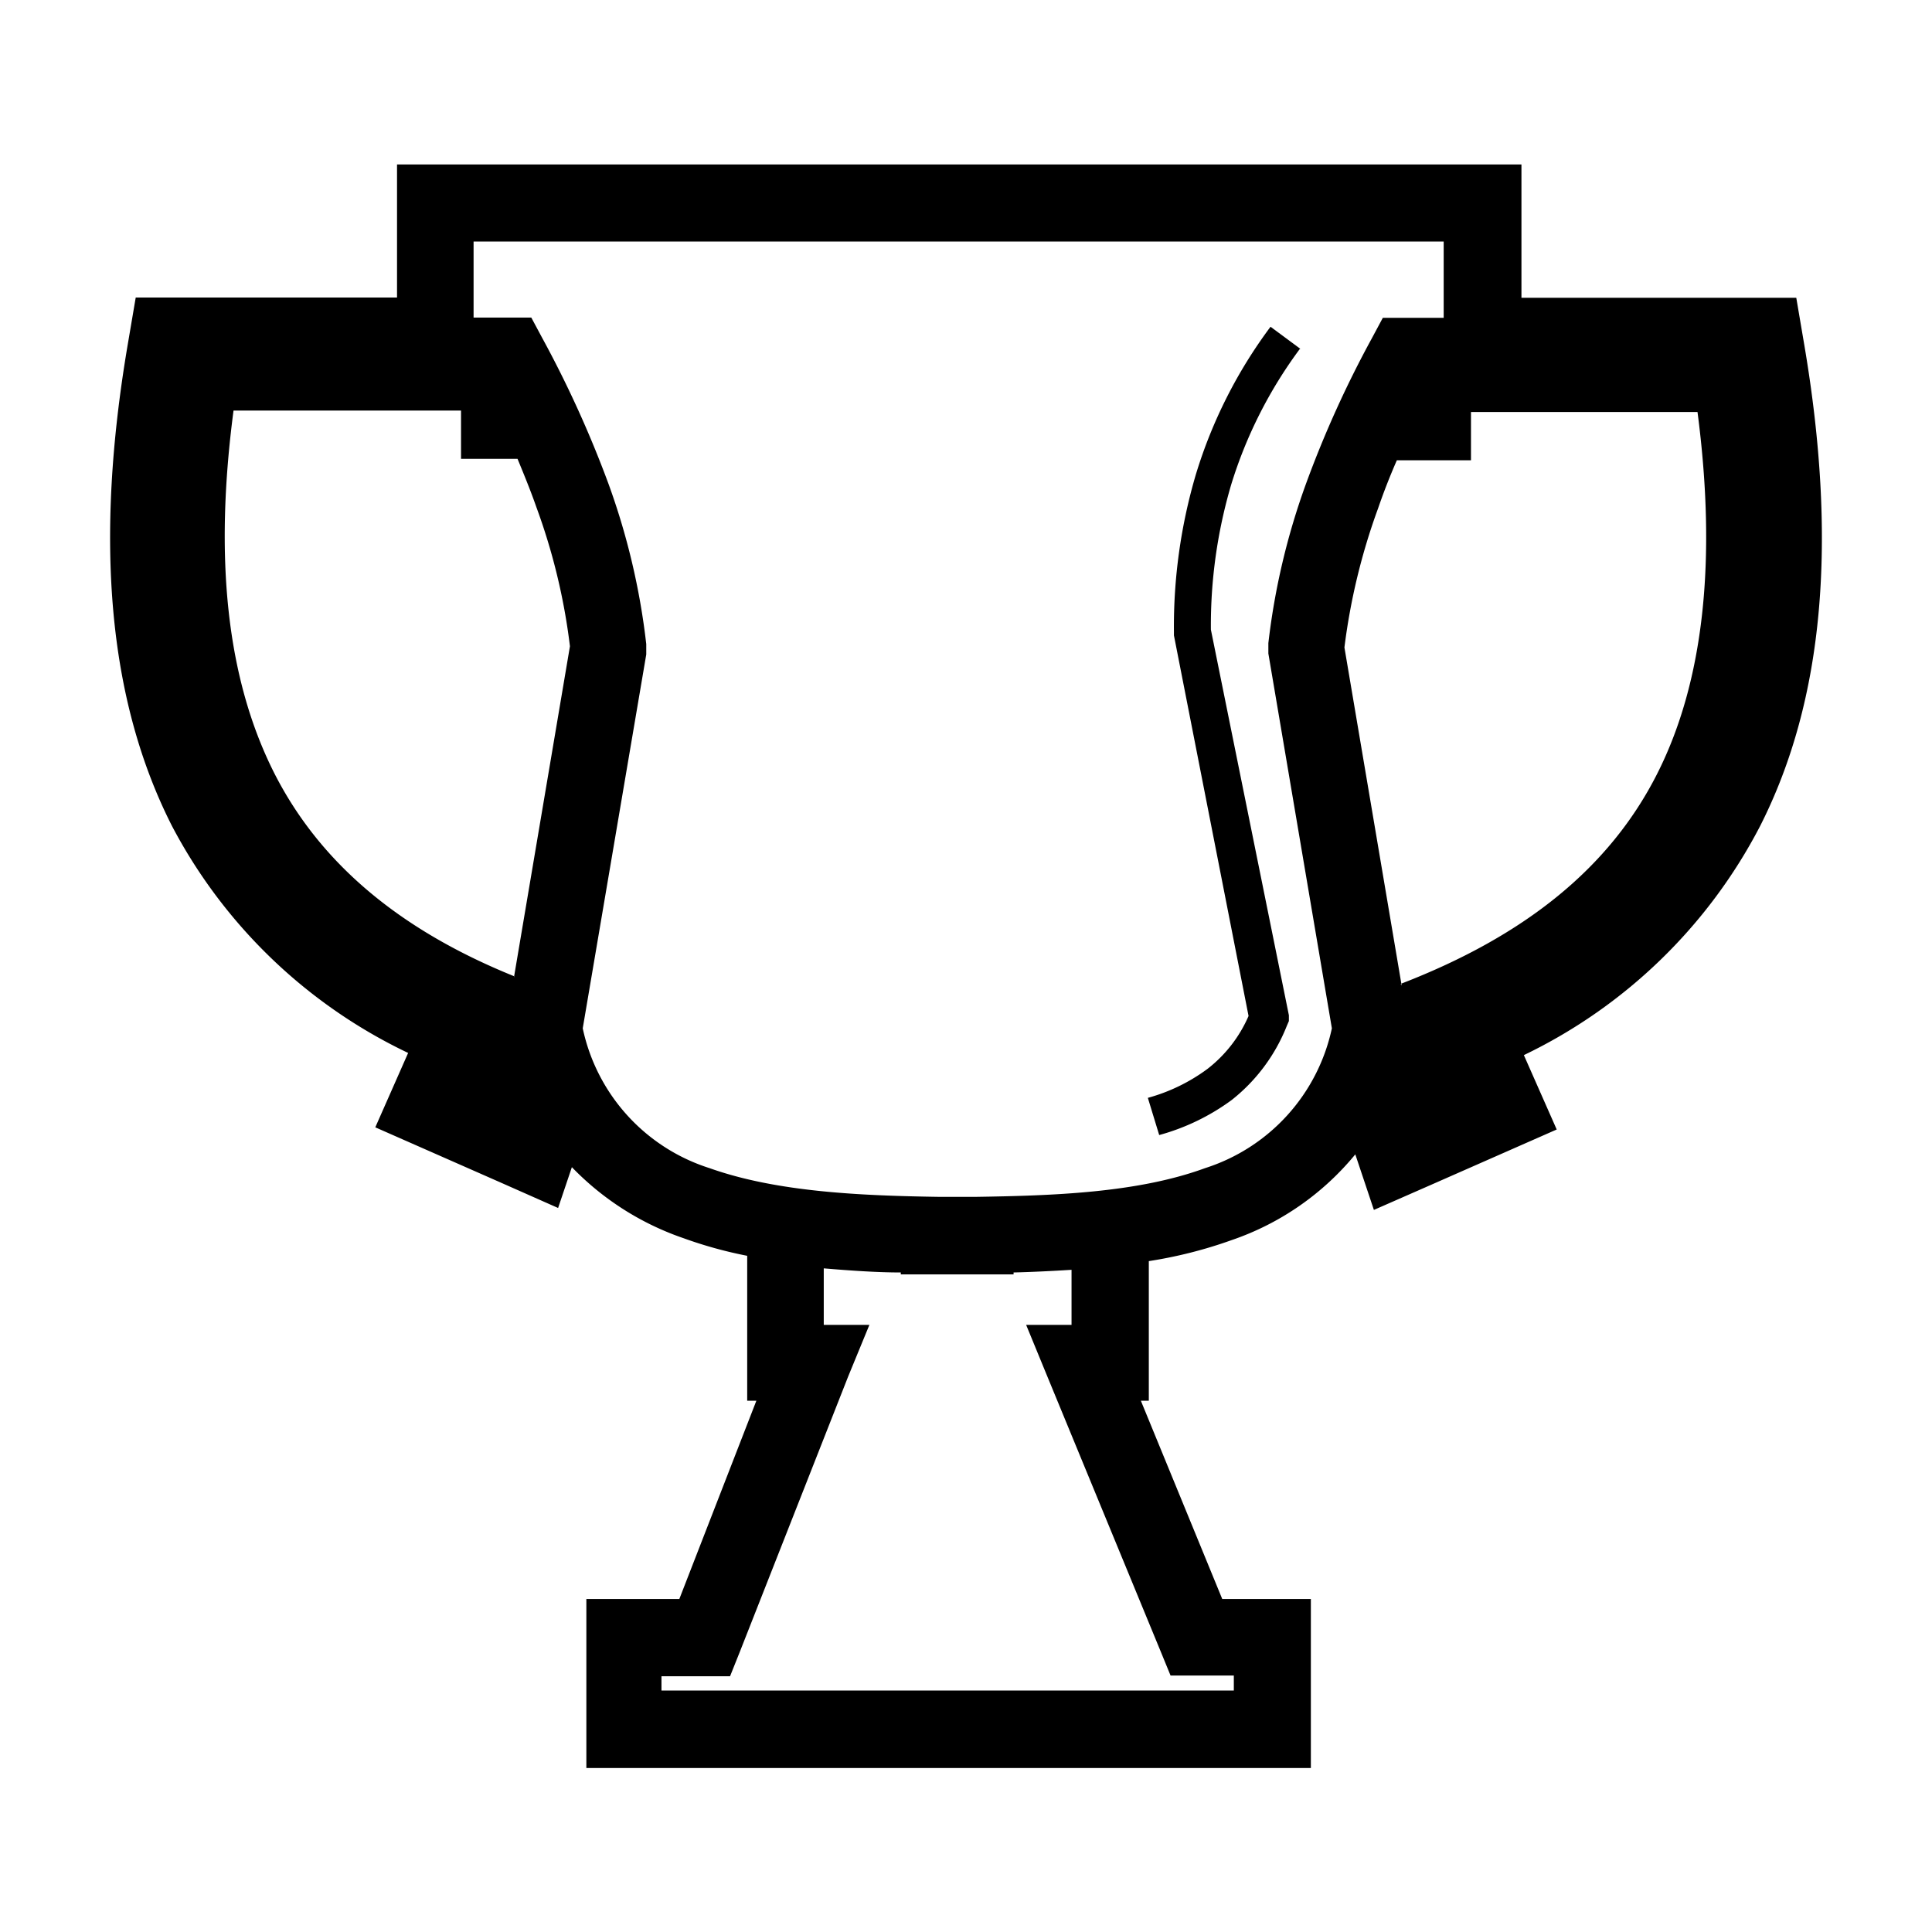 <svg id="Layer_1" data-name="Layer 1" xmlns="http://www.w3.org/2000/svg" viewBox="0 0 80 80"><defs><style>.cls-1{fill-rule:evenodd;}</style></defs><path class="cls-1" d="M63,12.33H74.38l.34,2c1.35,8,.84,14.6-1.84,19.88a21.52,21.52,0,0,1-9.78,9.48l1.36,3.08-5.2,2.29L56.89,50.1l-.77-2.3A11.38,11.38,0,0,1,51,51.35a18.54,18.54,0,0,1-3.43.87V58h-.33l3.37,8.21h3.67v7h-30v-7h3.85L31.32,58h-.38v-6a17.73,17.73,0,0,1-2.64-.73,11.69,11.69,0,0,1-4.62-2.94l-.57,1.69-2.37-1.05-5.2-2.29,1.36-3.08A21.47,21.47,0,0,1,7.12,34.2C4.44,28.92,3.93,22.31,5.28,14.32l.34-2H16.44V6.81H63v5.52Zm-9.12,2.14-1.27-.94a19.9,19.9,0,0,0-3.09,6.11,22.24,22.24,0,0,0-.91,6.52v.09l0,.06,3.09,15.76A5.58,5.58,0,0,1,50,44.26a7.46,7.46,0,0,1-2.47,1.2L48,47a9.12,9.12,0,0,0,3-1.45,7.35,7.35,0,0,0,2.28-3.06l.09-.21,0-.24L50.14,26.07a20.61,20.61,0,0,1,.84-6,18.58,18.58,0,0,1,2.85-5.63ZM58,40.74c5.19-2,8.66-4.84,10.61-8.68s2.48-8.89,1.68-15H60.91v2H57.84c-.28.64-.54,1.3-.78,2a26.12,26.12,0,0,0-1.39,5.75l2.37,14ZM44.37,52.58c-.8.05-1.61.09-2.4.11v.08l-1.6,0H38.91l-1.61,0v-.08c-1,0-2.12-.08-3.19-.17v2.34H36L35.12,57,30.63,68.41l-.4,1H27.39V70h23.7v-.62H48.47l-.41-1L43.39,57.05l-.9-2.19h1.88V52.58ZM21.28,40.48,23.6,26.76A25.57,25.57,0,0,0,22.21,21c-.23-.66-.5-1.32-.78-2H19.09v-2H9.67c-.8,6.08-.3,11.07,1.68,15,1.86,3.67,5.11,6.47,9.93,8.42ZM59.78,10H19.61v3.15H22l.45.84a45.61,45.61,0,0,1,2.73,6,29,29,0,0,1,1.58,6.68l0,.22,0,.21L24.13,42.58a7.77,7.77,0,0,0,5.25,5.79c2.81,1,6.31,1.14,9.53,1.19h1.46c3.21-.05,6.72-.16,9.53-1.19a7.79,7.79,0,0,0,5.25-5.79L52.52,27.06l0-.21,0-.22A29,29,0,0,1,54.09,20a44.29,44.29,0,0,1,2.72-6l.45-.84h2.52Z"/></svg>